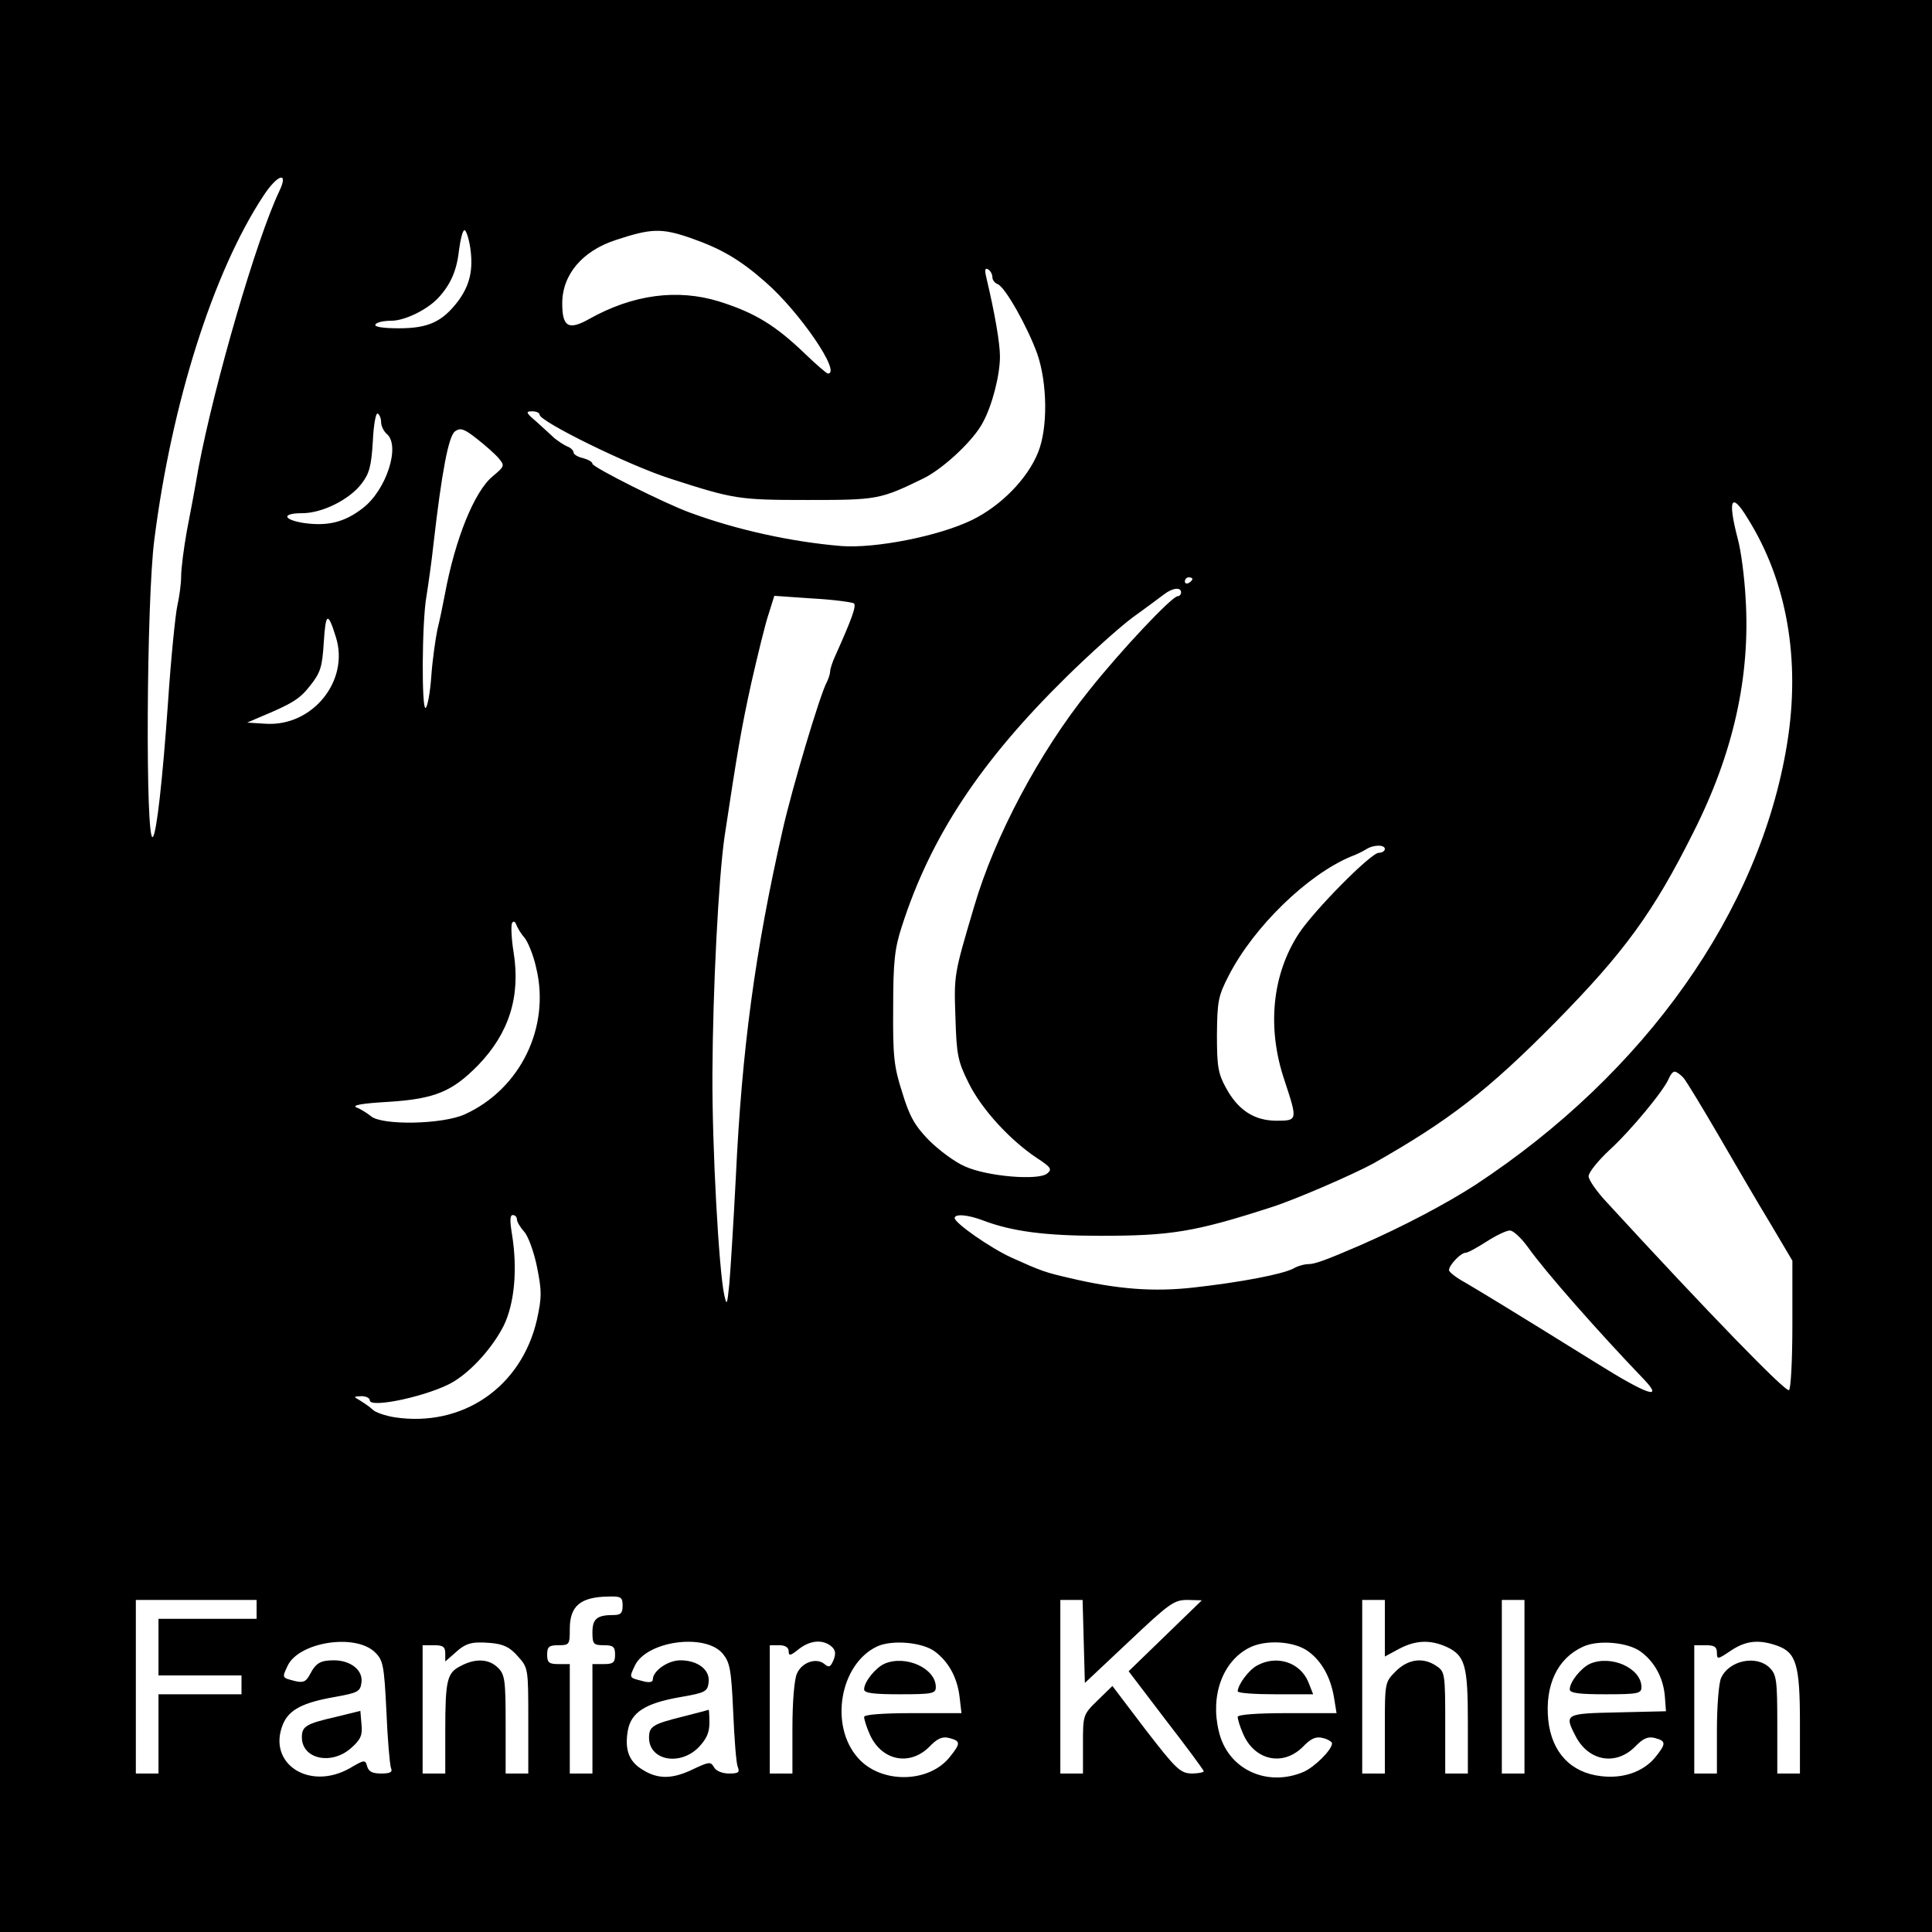 <?xml version="1.0" standalone="no"?>
<!DOCTYPE svg PUBLIC "-//W3C//DTD SVG 20010904//EN"
 "http://www.w3.org/TR/2001/REC-SVG-20010904/DTD/svg10.dtd">
<svg version="1.0" xmlns="http://www.w3.org/2000/svg"
 width="512pt" height="512pt" viewBox="0 0 512 512"
 preserveAspectRatio="xMidYMid meet">
<g transform="translate(0,512) scale(0.1,-0.1)"
fill="#000000" stroke="none">
<path d="M0 2560 l0 -2560 2560 0 2560 0 0 2560 0 2560 -2560 0 -2560 0 0
-2560z m740 2053 c-60 -126 -171 -507 -214 -733 -8 -47 -22 -122 -31 -168 -8
-45 -15 -99 -15 -120 0 -20 -5 -55 -10 -77 -5 -22 -17 -139 -25 -260 -14 -200
-30 -344 -40 -353 -20 -20 -17 628 4 788 46 362 156 709 289 911 38 58 68 66
42 12z m506 -148 c9 -60 -1 -101 -32 -143 -42 -55 -79 -72 -157 -72 -43 0 -66
4 -62 10 3 6 22 10 42 10 35 0 93 28 123 59 33 35 50 72 56 125 4 31 10 56 15
56 4 0 11 -20 15 -45z m585 24 c80 -28 130 -57 197 -116 91 -79 203 -243 166
-243 -3 0 -30 23 -59 51 -80 77 -134 110 -229 140 -110 34 -228 19 -344 -46
-55 -31 -72 -22 -72 41 0 76 53 139 142 168 94 31 121 32 199 5z m799 -104 c0
-7 6 -15 14 -18 20 -8 79 -113 105 -185 27 -79 28 -197 2 -261 -28 -70 -99
-142 -175 -179 -88 -43 -257 -76 -347 -69 -132 11 -277 43 -399 88 -65 23
-260 121 -260 130 0 5 -11 11 -25 15 -14 3 -25 10 -25 15 0 5 -8 13 -17 16 -9
4 -24 14 -34 22 -9 9 -31 28 -48 44 -27 23 -29 27 -11 27 11 0 20 -4 20 -9 0
-18 236 -134 345 -169 170 -55 183 -57 365 -57 186 0 192 1 309 58 53 27 132
101 156 148 25 46 45 126 45 174 0 35 -13 112 -36 209 -5 21 -4 27 5 22 6 -4
11 -13 11 -21z m-1620 -384 c0 -10 7 -24 15 -31 37 -31 -1 -149 -64 -197 -48
-37 -92 -48 -156 -39 -56 9 -59 26 -4 26 53 0 125 36 157 78 21 27 26 47 30
112 2 44 8 77 13 74 5 -3 9 -13 9 -23z m312 -96 c16 -19 15 -21 -16 -47 -49
-40 -100 -167 -127 -313 -5 -27 -14 -70 -20 -94 -5 -25 -13 -80 -16 -123 -3
-43 -10 -81 -15 -84 -11 -7 -10 227 2 295 5 31 14 94 19 141 22 192 40 285 57
297 14 10 24 7 58 -20 23 -18 49 -41 58 -52z m3309 -158 c105 -167 141 -376
105 -598 -72 -444 -376 -873 -826 -1169 -79 -51 -193 -111 -305 -160 -88 -38
-120 -50 -137 -50 -11 0 -29 -5 -41 -12 -29 -15 -138 -36 -263 -50 -106 -12
-202 -5 -329 25 -65 15 -74 18 -154 54 -57 26 -151 92 -151 105 0 12 36 9 77
-7 75 -28 161 -40 308 -40 188 0 251 10 455 76 63 20 217 87 270 116 201 114
303 193 481 373 184 187 260 291 367 505 106 210 151 413 138 620 -3 55 -12
126 -21 158 -27 104 -17 125 26 54z m-1471 -161 c0 -3 -4 -8 -10 -11 -5 -3
-10 -1 -10 4 0 6 5 11 10 11 6 0 10 -2 10 -4z m-30 -36 c0 -5 -4 -10 -9 -10
-15 0 -150 -143 -235 -250 -132 -164 -250 -387 -304 -571 -54 -182 -54 -182
-50 -295 3 -99 6 -116 35 -174 34 -69 109 -151 181 -199 37 -24 41 -30 27 -41
-23 -19 -159 -8 -218 19 -26 11 -69 43 -95 69 -38 39 -52 64 -71 127 -22 68
-25 96 -24 224 0 123 4 158 23 216 76 237 208 437 436 661 62 61 141 132 176
158 35 25 72 53 83 61 22 17 45 20 45 5z m-867 -29 c7 -7 -6 -42 -49 -138 -8
-17 -14 -36 -14 -42 0 -6 -4 -19 -9 -29 -18 -33 -92 -281 -117 -392 -73 -321
-108 -581 -124 -920 -6 -118 -14 -244 -17 -280 -6 -60 -7 -62 -14 -30 -14 67
-32 388 -31 585 1 222 16 515 32 627 34 225 44 285 71 408 17 74 37 157 46
183 l15 48 101 -7 c56 -3 105 -10 110 -13z m-1373 -89 c37 -116 -62 -238 -186
-230 l-49 3 30 13 c89 37 109 49 137 85 27 34 32 49 36 114 5 80 11 83 32 15z
m2780 -562 c0 -5 -7 -10 -16 -10 -21 0 -172 -153 -212 -214 -71 -109 -85 -250
-38 -389 35 -106 35 -107 -21 -107 -59 0 -102 28 -134 87 -21 38 -24 57 -24
141 1 89 3 102 32 158 66 128 208 266 323 314 14 5 32 14 40 19 20 13 50 13
50 1z m-2280 -235 c9 -11 24 -47 31 -80 38 -157 -42 -321 -189 -388 -59 -27
-220 -30 -249 -5 -10 8 -27 19 -38 23 -14 6 14 11 85 15 123 8 168 27 237 97
82 85 113 182 94 300 -6 37 -7 71 -4 77 4 6 8 4 11 -4 3 -8 12 -24 22 -35z
m3072 -372 c8 -10 50 -79 93 -153 43 -74 104 -179 137 -233 l58 -98 0 -169 c0
-93 -4 -171 -9 -174 -9 -6 -213 204 -484 499 -26 28 -47 58 -47 68 0 10 25 41
55 69 57 52 147 161 158 191 4 9 10 17 15 17 5 0 16 -8 24 -17z m-3092 -375
c0 -6 9 -21 19 -32 11 -12 26 -54 34 -93 13 -65 13 -80 0 -140 -41 -179 -197
-286 -377 -259 -25 4 -51 13 -58 20 -7 7 -22 17 -33 24 -19 11 -19 11 3 12 12
0 22 -5 22 -11 0 -23 165 14 223 50 50 31 103 91 132 148 28 58 37 147 22 241
-6 36 -6 52 2 52 6 0 11 -5 11 -12z m2679 -73 c46 -65 188 -226 309 -352 51
-54 7 -39 -123 42 -238 148 -313 193 -352 216 -24 13 -43 28 -43 33 0 13 31
46 44 46 6 0 31 14 56 30 25 16 52 29 61 29 8 1 30 -19 48 -44z m-2399 -950
c0 -20 -5 -25 -24 -25 -44 0 -56 -10 -56 -46 0 -31 3 -34 30 -34 25 0 30 -4
30 -25 0 -21 -5 -25 -30 -25 l-30 0 0 -145 0 -145 -30 0 -30 0 0 145 0 145
-30 0 c-25 0 -30 4 -30 25 0 21 5 25 30 25 29 0 30 2 30 43 0 61 28 85 103 86
33 1 37 -2 37 -24z m-970 -10 l0 -25 -130 0 -130 0 0 -75 0 -75 110 0 110 0 0
-25 0 -25 -110 0 -110 0 0 -105 0 -105 -30 0 -30 0 0 230 0 230 160 0 160 0 0
-25z m2192 -85 l3 -110 117 110 c107 101 119 110 155 110 l38 -1 -97 -94 -97
-94 99 -130 c55 -71 100 -132 100 -135 0 -3 -15 -6 -32 -6 -30 1 -41 11 -122
116 l-88 116 -39 -38 c-39 -38 -39 -39 -39 -116 l0 -78 -30 0 -30 0 0 230 0
230 30 0 29 0 3 -110z m798 35 l0 -75 37 20 c45 24 84 25 128 5 48 -23 55 -50
55 -200 l0 -135 -30 0 -30 0 0 134 c0 128 -1 136 -22 150 -35 25 -76 20 -109
-13 -29 -29 -29 -30 -29 -150 l0 -121 -30 0 -30 0 0 230 0 230 30 0 30 0 0
-75z m370 -155 l0 -230 -30 0 -30 0 0 230 0 230 30 0 30 0 0 -230z m-3047 92
c22 -21 25 -33 31 -157 3 -74 9 -141 12 -150 5 -11 -1 -15 -26 -15 -23 0 -33
5 -37 19 -5 18 -7 18 -46 -5 -108 -61 -220 13 -177 117 16 38 52 57 138 72 61
11 67 14 70 39 4 32 -29 58 -73 58 -36 0 -48 -7 -64 -38 -10 -19 -18 -22 -39
-17 -35 9 -35 8 -20 40 29 63 178 87 231 37z m379 -11 c28 -31 28 -32 28 -171
l0 -140 -30 0 -30 0 0 130 c0 117 -2 132 -20 150 -24 24 -60 26 -99 5 -36 -18
-41 -36 -41 -172 l0 -113 -30 0 -30 0 0 170 0 170 30 0 c24 0 30 -4 30 -22 l0
-21 23 20 c31 29 46 33 97 29 34 -3 51 -11 72 -35z m543 7 c19 -23 23 -41 28
-154 3 -71 8 -137 12 -146 6 -15 2 -18 -23 -18 -18 0 -35 7 -40 17 -9 15 -13
14 -54 -5 -55 -27 -94 -28 -135 -2 -37 22 -48 54 -39 105 9 47 46 71 136 87
70 12 75 15 78 40 4 33 -29 58 -75 58 -33 0 -73 -28 -73 -51 0 -7 -10 -9 -27
-4 -36 9 -36 8 -21 40 30 66 186 88 233 33z m287 20 c12 -10 14 -19 7 -37 -8
-19 -12 -21 -24 -11 -21 18 -60 5 -73 -25 -7 -15 -12 -75 -12 -145 l0 -120
-30 0 -30 0 0 170 0 170 25 0 c16 0 25 -6 25 -16 0 -13 5 -12 26 5 30 24 63
27 86 9z m276 -15 c36 -27 59 -69 65 -120 l5 -43 -129 0 c-82 0 -129 -4 -129
-10 0 -6 6 -26 14 -44 30 -71 105 -88 158 -36 22 23 35 29 54 24 30 -8 30 -14
2 -49 -55 -71 -183 -73 -244 -4 -77 86 -48 250 51 296 40 18 120 11 153 -14z
m990 0 c35 -26 58 -68 67 -120 l7 -43 -131 0 c-83 0 -131 -4 -131 -10 0 -6 6
-26 14 -44 30 -71 105 -88 158 -36 22 23 35 29 54 24 13 -3 24 -10 24 -14 0
-17 -46 -63 -76 -76 -98 -41 -201 8 -224 108 -23 94 10 185 80 221 44 23 121
18 158 -10z m880 0 c37 -27 60 -70 64 -118 l3 -40 -128 -3 c-139 -3 -142 -4
-112 -62 34 -67 106 -80 157 -30 22 23 35 29 54 24 30 -8 30 -15 -1 -53 -32
-37 -84 -55 -142 -48 -80 9 -131 63 -140 149 -9 92 24 163 92 194 40 19 119
12 153 -13z m361 16 c51 -18 61 -50 61 -204 l0 -135 -30 0 -30 0 0 130 c0 117
-2 132 -20 150 -35 35 -108 20 -129 -27 -6 -13 -11 -75 -11 -138 l0 -115 -30
0 -30 0 0 170 0 170 30 0 c23 0 30 -4 30 -20 0 -18 2 -18 36 5 40 27 74 31
123 14z"/>
<path d="M890 570 c-79 -18 -90 -25 -90 -54 0 -58 79 -75 131 -28 25 22 30 34
27 62 l-3 36 -65 -16z"/>
<path d="M1810 571 c-80 -20 -90 -26 -90 -56 0 -60 81 -76 131 -26 21 22 29
39 29 65 0 20 -1 35 -2 35 -2 -1 -32 -9 -68 -18z"/>
<path d="M2344 711 c-24 -11 -54 -48 -54 -68 0 -10 25 -13 95 -13 86 0 95 2
95 19 0 50 -80 86 -136 62z"/>
<path d="M3331 706 c-22 -12 -50 -50 -51 -68 0 -5 45 -8 100 -8 l100 0 -13 33
c-22 52 -84 72 -136 43z"/>
<path d="M4214 711 c-24 -11 -54 -48 -54 -68 0 -10 25 -13 95 -13 86 0 95 2
95 19 0 50 -80 86 -136 62z"/>
</g>
</svg>
